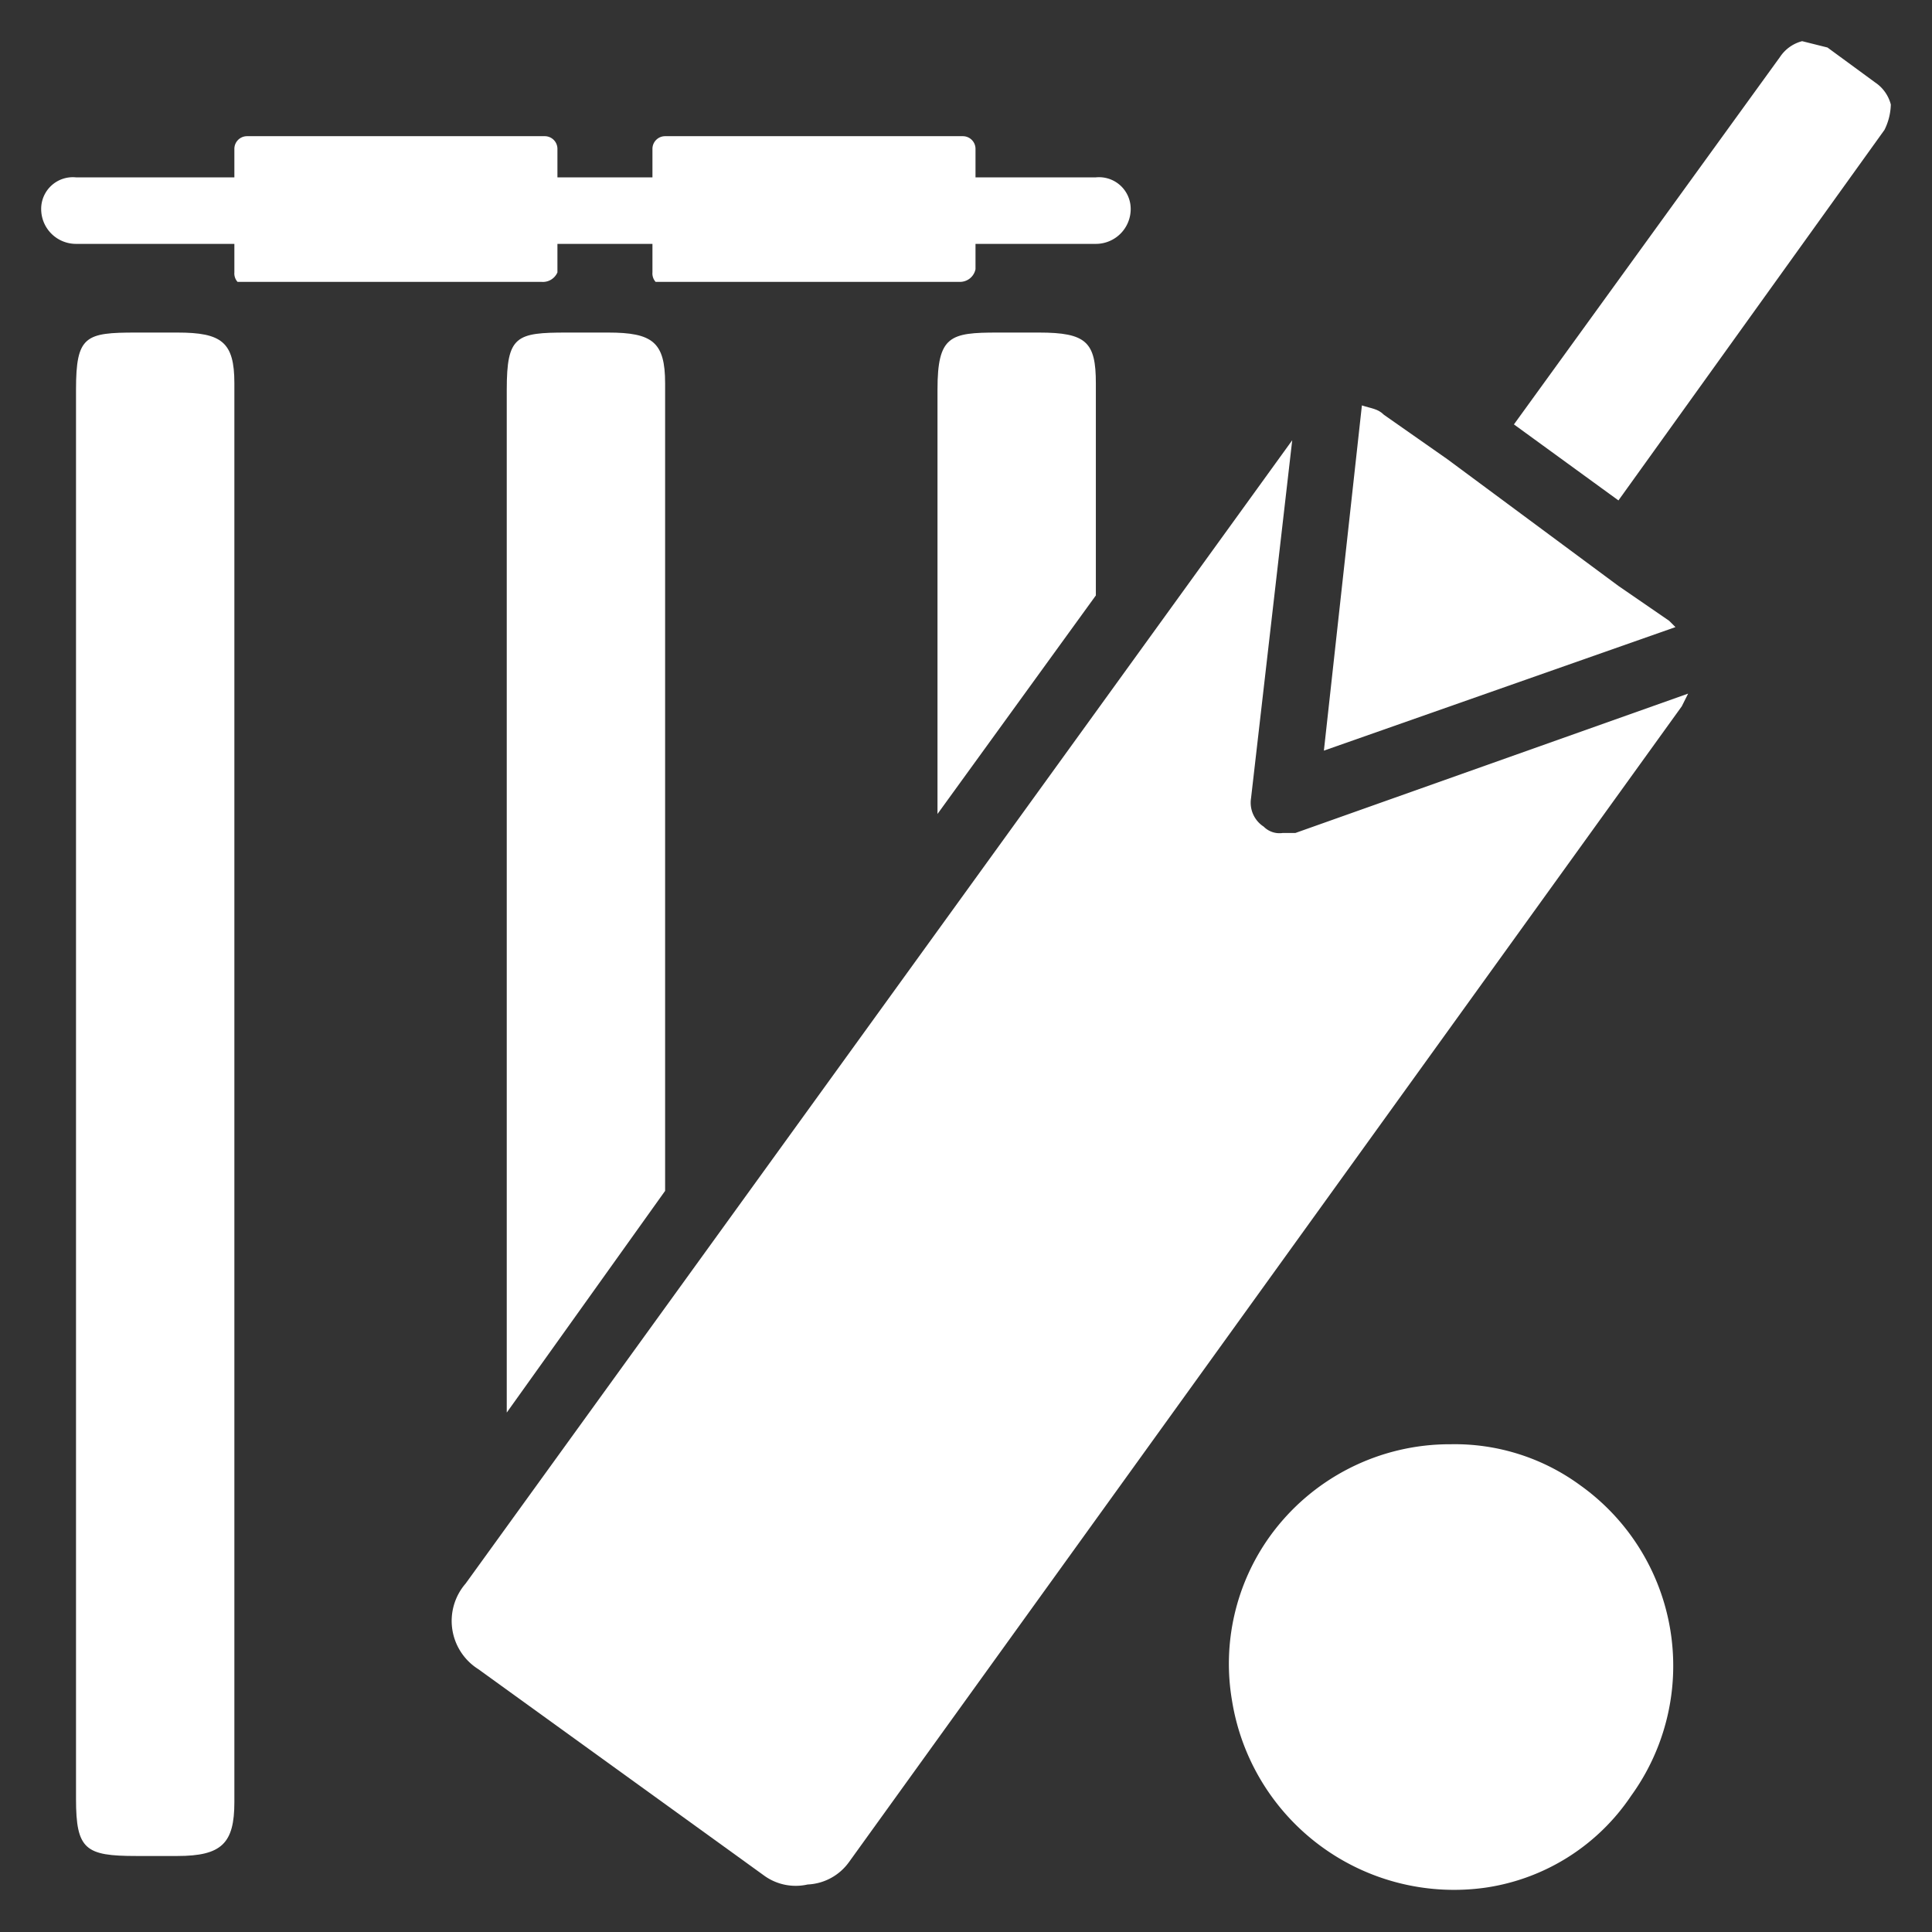 <svg xmlns="http://www.w3.org/2000/svg" viewBox="0 0 61 61"><rect x="0" y="0" width="61" height="61" fill="#333333" stroke="none"/><path d="M52.7,19.6l-1.6-1.1h0l-5.4-4-2-1.4c-.2-.2-.4-.2-.7-.3L41.8,23.7l11.1-3.9Z" style="fill:#fff"/><path d="M59.2,2.6,57.7,1.5l-.8-.2a1.2,1.2,0,0,0-.7.5L47.8,13.4l3.3,2.4L59.5,4.1a1.9,1.9,0,0,0,.2-.8A1.2,1.2,0,0,0,59.2,2.6Z" style="fill:#fff"/><path d="M17.6,8.6V7.7h3v.9a.4.4,0,0,0,.1.3h9.6a.5.5,0,0,0,.5-.4V7.7h3.8a1.1,1.1,0,0,0,1.1-1.1,1,1,0,0,0-1.1-1H30.8V4.7a.4.4,0,0,0-.4-.4H21a.4.4,0,0,0-.4.4v.9h-3V4.7a.4.4,0,0,0-.4-.4H7.8a.4.4,0,0,0-.4.4v.9h-5a1,1,0,0,0-1.1,1A1.1,1.1,0,0,0,2.4,7.7h5v.9a.4.4,0,0,0,.1.3h9.6A.5.5,0,0,0,17.6,8.6Z" style="fill:#fff"/><path d="M32.8,10.5H31.5c-1.5,0-1.9.1-1.9,1.8V25.7l5-6.9V12.1C34.6,10.8,34.3,10.5,32.8,10.5Z" style="fill:#fff"/><path d="M49.9,46.9a6.7,6.7,0,0,0-4.1-1.3,7,7,0,0,0-5.7,2.9,6.9,6.9,0,0,0-1.2,5.2,7.1,7.1,0,0,0,8,5.9,6.7,6.7,0,0,0,4.6-2.9A7,7,0,0,0,49.9,46.9Z" style="fill:#fff"/><path d="M53.3,21.9,40.9,26.3h-.4a.7.7,0,0,1-.6-.2.9.9,0,0,1-.4-.9l1.3-11.3L14.7,50a1.8,1.8,0,0,0,.4,2.7l9,6.5a1.7,1.7,0,0,0,1.4.3,1.7,1.7,0,0,0,1.3-.7L53.1,22.3Z" style="fill:#fff"/><path d="M19.2,10.5H17.9c-1.6,0-1.9.1-1.9,1.8V44.6l5-7V12.1C21,10.8,20.6,10.5,19.2,10.5Z" style="fill:#fff"/><path d="M5.6,10.5H4.3c-1.6,0-1.9.1-1.9,1.8V56.8c0,1.6.3,1.8,1.9,1.8H5.6c1.4,0,1.8-.4,1.8-1.7V12.1C7.4,10.8,7,10.5,5.6,10.5Z" style="fill:#fff"/></svg>